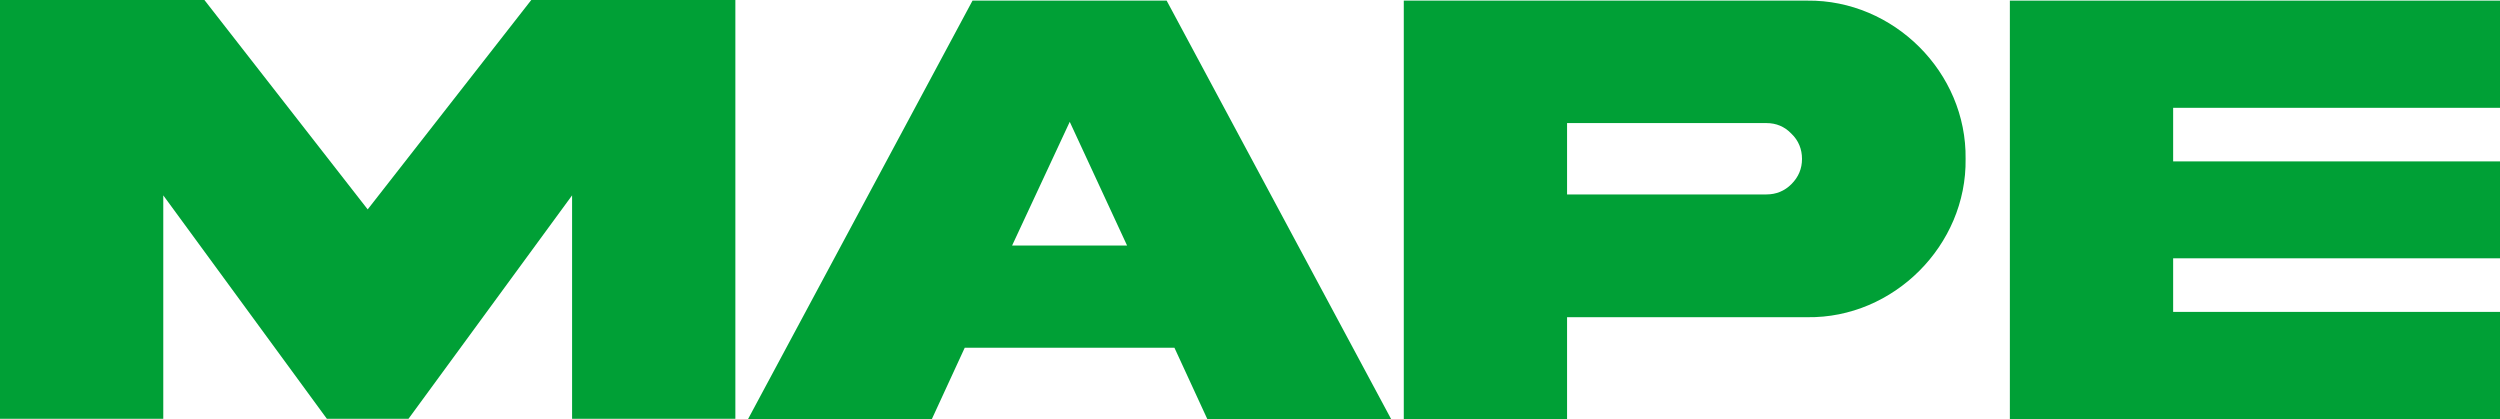 <?xml version="1.0" encoding="UTF-8"?>
<svg id="Camada_2" data-name="Camada 2" xmlns="http://www.w3.org/2000/svg" viewBox="0 0 2781.72 466.66">
  <defs>
    <style>
      .cls-1 {
        fill: #00a036;
      }
    </style>
  </defs>
  <g id="Camada_1-2" data-name="Camada 1">
    <g>
      <path class="cls-1" d="M0,0h227.44l181.68,232.99L591.14,0h227.09v465.97h-181.68v-248.59l-182.02,248.59h-90.83l-182.02-248.59v248.59H0V0Z"/>
      <path class="cls-1" d="M1082.11.69h216l249.98,465.97h-204.56l-36.75-79.74h-233.33l-36.75,79.74h-204.56L1082.11.69ZM1126.14,273.2h127.94l-63.79-137.65-64.14,137.65Z"/>
      <path class="cls-1" d="M2010.96.69c96.04-1.04,177.51,79.75,176.13,176.13,1.39,96.03-80.09,177.51-176.13,176.12h-267.31v113.72h-181.68V.69h448.98ZM1965.54,216.34c10.75,0,20.11-3.81,27.74-11.44,7.98-7.98,11.79-17.34,11.79-28.08s-3.81-20.46-11.79-28.08c-7.63-7.97-16.99-11.79-27.74-11.79h-221.89v79.4h221.89Z"/>
      <path class="cls-1" d="M2236.35.69h545.37v119.27h-363.69v59.63h363.69v107.82h-363.69v59.63h363.69v119.61h-545.37V.69Z"/>
    </g>
  </g>
</svg>